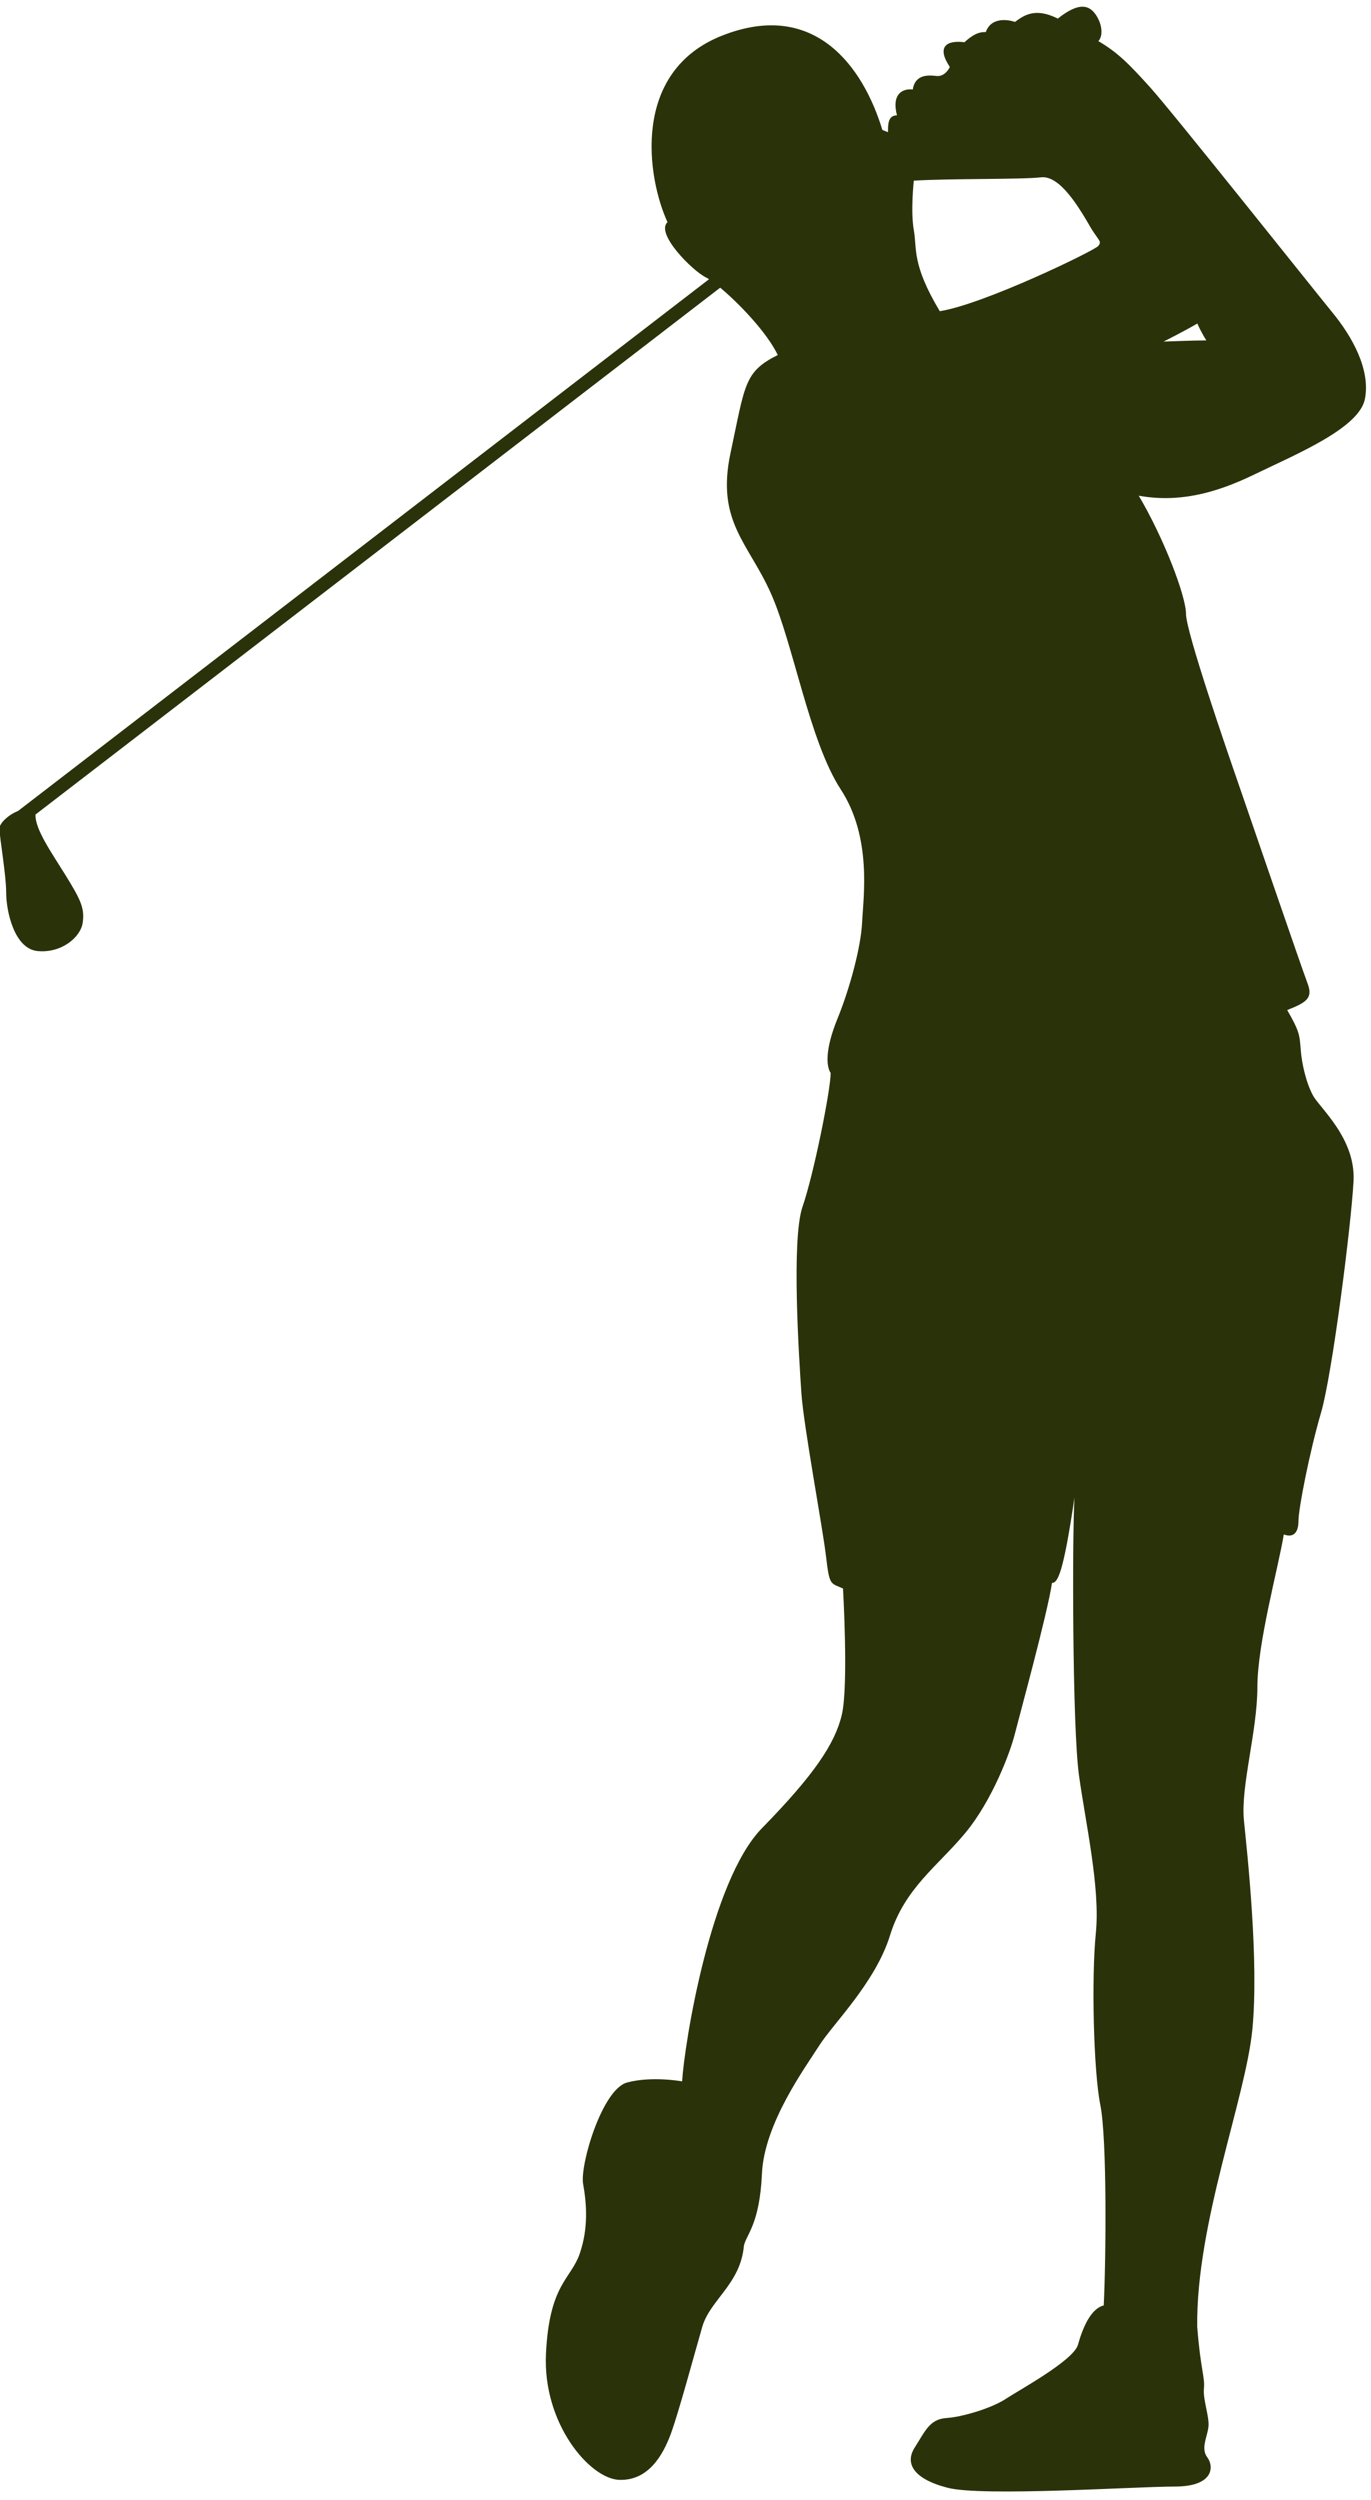 <?xml version="1.0" encoding="UTF-8" standalone="no"?><svg xmlns="http://www.w3.org/2000/svg" xmlns:xlink="http://www.w3.org/1999/xlink" fill="#2a320a" height="42.1" preserveAspectRatio="xMidYMid meet" version="1" viewBox="9.7 4.8 23.1 42.1" width="23.1" zoomAndPan="magnify"><g id="change1_1"><path d="M30.84,12.787c0.702-0.34,1.763-0.777,1.858-1.27c0.094-0.493-0.209-1.042-0.551-1.458c-0.341-0.417-2.709-3.393-3.07-3.79 c-0.36-0.399-0.549-0.588-0.871-0.777c0.076-0.076,0.075-0.266-0.038-0.437c-0.114-0.171-0.285-0.228-0.645,0.058 c-0.378-0.19-0.568-0.058-0.721,0.056c-0.17-0.056-0.416-0.056-0.492,0.171c-0.077,0-0.171,0-0.36,0.171 c-0.304-0.038-0.474,0.076-0.246,0.417c0,0-0.076,0.17-0.228,0.151c-0.152-0.019-0.359-0.019-0.397,0.228 c-0.171-0.02-0.36,0.075-0.266,0.435c-0.151,0-0.151,0.151-0.151,0.284c0,0,0,0-0.095-0.038c-0.322-1.061-1.137-2.199-2.691-1.592 c-1.554,0.606-1.271,2.406-0.929,3.145c-0.208,0.19,0.417,0.816,0.645,0.929c0.015,0.007,0.034,0.019,0.054,0.032l-11.642,8.954 c-0.159,0.062-0.313,0.205-0.313,0.294c0,0.151,0.113,0.776,0.113,1.08c0,0.303,0.132,0.948,0.531,0.985 c0.397,0.038,0.72-0.228,0.758-0.474c0.038-0.247-0.038-0.397-0.284-0.796c-0.243-0.392-0.52-0.782-0.511-1.029l11.537-8.872 c0.315,0.264,0.783,0.748,0.97,1.134c-0.569,0.284-0.549,0.493-0.796,1.648c-0.247,1.156,0.303,1.516,0.682,2.37 c0.379,0.853,0.645,2.483,1.175,3.297c0.531,0.814,0.379,1.819,0.36,2.236c-0.019,0.416-0.208,1.118-0.417,1.629 c-0.208,0.512-0.189,0.796-0.113,0.91c0,0.284-0.285,1.706-0.475,2.255c-0.189,0.55-0.057,2.559-0.019,3.127 c0.038,0.568,0.36,2.273,0.417,2.768c0.057,0.492,0.076,0.436,0.285,0.531c0,0,0.094,1.629-0.019,2.121 c-0.114,0.492-0.474,1.023-1.346,1.914c-0.872,0.891-1.308,3.639-1.346,4.264c0,0-0.511-0.094-0.929,0.02 c-0.417,0.113-0.795,1.383-0.739,1.707c0.057,0.32,0.094,0.736-0.057,1.174c-0.151,0.436-0.512,0.51-0.569,1.686 c-0.057,1.176,0.739,2.104,1.232,2.123s0.739-0.416,0.872-0.775c0.133-0.361,0.398-1.348,0.53-1.803 c0.132-0.453,0.645-0.721,0.701-1.363c0.039-0.189,0.266-0.359,0.304-1.213c0.038-0.854,0.739-1.801,0.966-2.16 c0.228-0.361,0.948-1.061,1.193-1.857c0.247-0.797,0.815-1.174,1.27-1.725c0.455-0.551,0.759-1.365,0.833-1.668 c0.077-0.305,0.55-2.027,0.625-2.539c0.095,0,0.19-0.15,0.379-1.439c-0.038,0.605-0.038,3.865,0.076,4.68 c0.113,0.814,0.36,1.895,0.284,2.654c-0.076,0.756-0.039,2.33,0.076,2.898c0.114,0.568,0.095,2.598,0.057,3.373 c-0.228,0.057-0.36,0.398-0.435,0.664c-0.077,0.264-0.985,0.758-1.213,0.908c-0.228,0.152-0.72,0.305-1.004,0.324 c-0.284,0.02-0.36,0.227-0.53,0.492c-0.171,0.264-0.038,0.529,0.549,0.682s3.165-0.02,3.828-0.02c0.664,0,0.664-0.34,0.55-0.492 s0-0.342,0.019-0.512c0.02-0.17-0.094-0.455-0.076-0.645c0.02-0.189-0.057-0.322-0.113-1.043c-0.02-1.742,0.814-3.836,0.929-5.002 c0.113-1.166-0.085-2.957-0.142-3.525s0.227-1.506,0.227-2.244c0-0.74,0.351-2,0.445-2.57c0.152,0.059,0.247-0.018,0.247-0.227 s0.19-1.174,0.379-1.818c0.19-0.645,0.512-3.185,0.549-3.904c0.038-0.719-0.568-1.231-0.682-1.44s-0.19-0.531-0.208-0.777 c-0.02-0.247-0.02-0.304-0.228-0.664c0.341-0.133,0.436-0.208,0.341-0.455c-0.095-0.247-1.004-2.9-1.175-3.393 c-0.171-0.493-0.871-2.521-0.871-2.823c0-0.304-0.38-1.289-0.796-1.99C29.532,13.262,30.139,13.128,30.84,12.787z M28.206,8.941 c-0.057,0.076-1.933,0.985-2.672,1.099c-0.475-0.795-0.38-1.042-0.437-1.364c-0.057-0.322,0-0.834,0-0.834 c0.625-0.038,1.819-0.018,2.142-0.056c0.323-0.038,0.645,0.512,0.853,0.872C28.225,8.865,28.263,8.865,28.206,8.941z M29.874,10.248 c0.076,0.171,0.152,0.284,0.152,0.284c-0.208,0-0.721,0.02-0.721,0.02S29.646,10.381,29.874,10.248z"/></g></svg>
